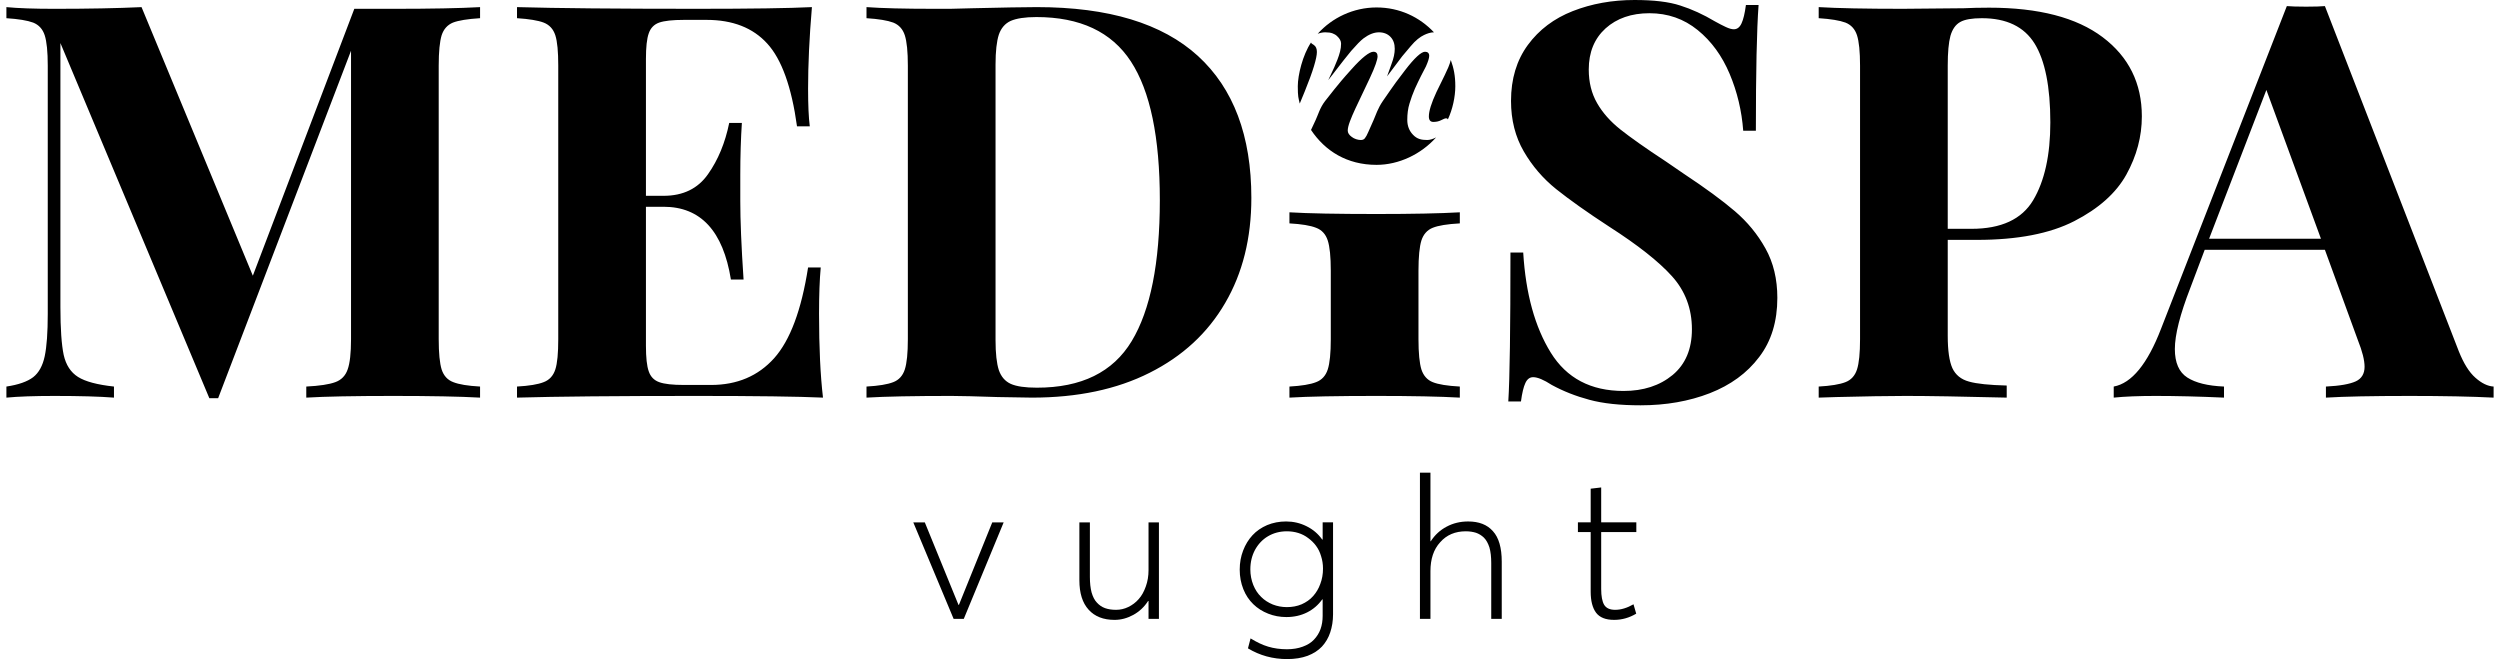 <?xml version="1.0" encoding="UTF-8"?>
<!DOCTYPE svg PUBLIC "-//W3C//DTD SVG 1.1//EN" "http://www.w3.org/Graphics/SVG/1.1/DTD/svg11.dtd">
<!-- Creator: CorelDRAW -->
<svg xmlns="http://www.w3.org/2000/svg" xml:space="preserve" width="220px" height="58px" version="1.1" style="shape-rendering:geometricPrecision; text-rendering:geometricPrecision; image-rendering:optimizeQuality; fill-rule:evenodd; clip-rule:evenodd"
viewBox="0 0 220.12 58.33"
 xmlns:xlink="http://www.w3.org/1999/xlink"
 xmlns:xodm="http://www.corel.com/coreldraw/odm/2003">
 <defs>
  <style type="text/css">
   <![CDATA[
    .fil1 {fill:black}
    .fil0 {fill:black;fill-rule:nonzero}
   ]]>
  </style>
 </defs>
 <g id="Laag_x0020_1">
  <path class="fil0" d="M41.92 1.61c-1.11,0.07 -1.91,0.2 -2.4,0.39 -0.48,0.2 -0.82,0.57 -1,1.12 -0.17,0.56 -0.26,1.45 -0.26,2.69l0 24.21c0,1.23 0.09,2.13 0.26,2.68 0.18,0.55 0.52,0.93 1.03,1.12 0.5,0.2 1.29,0.33 2.37,0.39l0 0.98c-1.79,-0.1 -4.35,-0.15 -7.67,-0.15 -3.48,0 -6.05,0.05 -7.71,0.15l0 -0.98c1.18,-0.06 2.03,-0.19 2.57,-0.39 0.53,-0.19 0.9,-0.57 1.09,-1.12 0.2,-0.55 0.3,-1.45 0.3,-2.68l0 -25.53 -11.76 30.75 -0.78 0 -13.18 -31.43 0 23.37c0,1.92 0.1,3.33 0.29,4.23 0.2,0.89 0.62,1.54 1.27,1.95 0.65,0.41 1.71,0.69 3.18,0.85l0 0.98c-1.27,-0.1 -3.03,-0.15 -5.27,-0.15 -1.79,0 -3.21,0.05 -4.25,0.15l0 -0.98c1.07,-0.16 1.86,-0.44 2.37,-0.83 0.5,-0.39 0.84,-1.01 1.02,-1.85 0.18,-0.85 0.27,-2.1 0.27,-3.76l0 -21.96c0,-1.24 -0.09,-2.13 -0.27,-2.69 -0.18,-0.55 -0.52,-0.92 -1.02,-1.12 -0.51,-0.19 -1.3,-0.32 -2.37,-0.39l0 -0.98c1.04,0.1 2.46,0.15 4.25,0.15 2.99,0 5.56,-0.05 7.71,-0.15l9.85 23.77 8.98 -23.62 3.46 0c3.32,0 5.88,-0.05 7.67,-0.15l0 0.98zm30 26.16c0,2.99 0.12,5.47 0.35,7.42 -2.22,-0.1 -5.94,-0.15 -11.18,-0.15 -7.09,0 -12.39,0.05 -15.9,0.15l0 -0.98c1.07,-0.06 1.86,-0.19 2.36,-0.39 0.51,-0.19 0.85,-0.57 1.03,-1.12 0.18,-0.55 0.26,-1.45 0.26,-2.68l0 -24.21c0,-1.24 -0.08,-2.13 -0.26,-2.69 -0.18,-0.55 -0.52,-0.92 -1.03,-1.12 -0.5,-0.19 -1.29,-0.32 -2.36,-0.39l0 -0.98c3.51,0.1 8.81,0.15 15.9,0.15 4.78,0 8.18,-0.05 10.2,-0.15 -0.23,2.7 -0.34,5.11 -0.34,7.23 0,1.43 0.05,2.54 0.15,3.32l-1.13 0c-0.48,-3.49 -1.36,-5.93 -2.63,-7.32 -1.27,-1.4 -3.06,-2.1 -5.37,-2.1l-2 0c-1.01,0 -1.74,0.08 -2.2,0.24 -0.45,0.16 -0.76,0.48 -0.92,0.95 -0.17,0.47 -0.25,1.23 -0.25,2.27l0 12.11 1.56 0c1.73,0 3.04,-0.64 3.93,-1.91 0.9,-1.27 1.52,-2.78 1.88,-4.54l1.12 0c-0.09,1.37 -0.14,2.9 -0.14,4.59l0 2.34c0,1.66 0.09,3.97 0.29,6.93l-1.12 0c-0.69,-4.29 -2.67,-6.44 -5.96,-6.44l-1.56 0 0 12.3c0,1.04 0.08,1.8 0.25,2.27 0.16,0.47 0.47,0.79 0.92,0.95 0.46,0.17 1.19,0.25 2.2,0.25l2.39 0c2.31,0 4.17,-0.79 5.59,-2.37 1.41,-1.58 2.41,-4.25 3,-8.03l1.12 0c-0.1,1.07 -0.15,2.44 -0.15,4.1zm19.28 -27.14c6.34,0 11.09,1.44 14.25,4.32 3.15,2.88 4.73,7.07 4.73,12.57 0,3.55 -0.77,6.65 -2.32,9.3 -1.54,2.65 -3.77,4.71 -6.68,6.17 -2.91,1.47 -6.39,2.2 -10.42,2.2l-3.03 -0.05c-1.88,-0.06 -3.25,-0.1 -4.09,-0.1 -3.35,0 -5.86,0.05 -7.52,0.15l0 -0.98c1.08,-0.06 1.86,-0.19 2.37,-0.39 0.5,-0.19 0.84,-0.57 1.02,-1.12 0.18,-0.55 0.27,-1.45 0.27,-2.68l0 -24.21c0,-1.24 -0.09,-2.13 -0.27,-2.69 -0.18,-0.55 -0.52,-0.92 -1.02,-1.12 -0.51,-0.19 -1.29,-0.32 -2.37,-0.39l0 -0.98c1.37,0.1 3.34,0.15 5.91,0.15l1.51 0 1.95 -0.05c2.67,-0.06 4.57,-0.1 5.71,-0.1zm-0.05 0.88c-1.01,0 -1.76,0.12 -2.27,0.34 -0.5,0.23 -0.85,0.64 -1.05,1.22 -0.19,0.59 -0.29,1.47 -0.29,2.64l0 24.4c0,1.17 0.1,2.05 0.29,2.64 0.2,0.58 0.55,0.99 1.05,1.22 0.51,0.23 1.28,0.34 2.32,0.34 3.94,0 6.73,-1.37 8.39,-4.12 1.66,-2.75 2.49,-6.91 2.49,-12.47 0,-5.57 -0.85,-9.66 -2.56,-12.28 -1.71,-2.62 -4.5,-3.93 -8.37,-3.93zm37.48 18.26c-1.11,0.06 -1.91,0.19 -2.4,0.39 -0.48,0.19 -0.82,0.57 -1,1.12 -0.17,0.55 -0.26,1.45 -0.26,2.68l0 6.06c0,1.23 0.09,2.13 0.26,2.68 0.18,0.55 0.52,0.93 1,1.12 0.49,0.2 1.29,0.33 2.4,0.39l0 0.98c-1.76,-0.1 -4.22,-0.15 -7.37,-0.15 -3.48,0 -6.05,0.05 -7.71,0.15l0 -0.98c1.07,-0.06 1.86,-0.19 2.36,-0.39 0.51,-0.19 0.85,-0.57 1.03,-1.12 0.18,-0.55 0.27,-1.45 0.27,-2.68l0 -6.06c0,-1.23 -0.09,-2.13 -0.27,-2.68 -0.18,-0.55 -0.52,-0.93 -1.03,-1.12 -0.5,-0.2 -1.29,-0.33 -2.36,-0.39l0 -0.98c1.66,0.1 4.23,0.15 7.71,0.15 3.15,0 5.61,-0.05 7.37,-0.15l0 0.98zm15.46 -19.77c1.7,0 3.05,0.16 4.05,0.49 1.01,0.32 2.04,0.79 3.08,1.41 0.36,0.2 0.67,0.36 0.95,0.49 0.28,0.13 0.51,0.2 0.71,0.2 0.29,0 0.52,-0.17 0.68,-0.52 0.16,-0.34 0.29,-0.88 0.39,-1.63l1.12 0c-0.16,2.18 -0.24,5.89 -0.24,11.13l-1.12 0c-0.13,-1.76 -0.53,-3.44 -1.2,-5.03 -0.67,-1.59 -1.61,-2.89 -2.83,-3.88 -1.22,-0.99 -2.64,-1.49 -4.27,-1.49 -1.59,0 -2.89,0.45 -3.88,1.34 -0.99,0.9 -1.49,2.11 -1.49,3.64 0,1.14 0.25,2.13 0.74,2.98 0.48,0.84 1.17,1.62 2.05,2.32 0.87,0.69 2.22,1.65 4.05,2.85l1.56 1.07c1.92,1.27 3.43,2.38 4.53,3.32 1.11,0.95 2.01,2.04 2.71,3.3 0.7,1.25 1.05,2.71 1.05,4.37 0,2.08 -0.53,3.83 -1.61,5.24 -1.07,1.42 -2.53,2.48 -4.37,3.2 -1.83,0.71 -3.87,1.07 -6.12,1.07 -1.82,0 -3.33,-0.16 -4.54,-0.49 -1.2,-0.32 -2.31,-0.76 -3.32,-1.31 -0.71,-0.46 -1.26,-0.69 -1.65,-0.69 -0.3,0 -0.53,0.17 -0.69,0.52 -0.16,0.34 -0.29,0.88 -0.39,1.63l-1.12 0c0.13,-2.05 0.19,-6.44 0.19,-13.18l1.13 0c0.22,3.65 1.04,6.6 2.44,8.86 1.4,2.26 3.54,3.39 6.44,3.39 1.75,0 3.2,-0.47 4.34,-1.41 1.14,-0.95 1.71,-2.3 1.71,-4.05 0,-1.82 -0.59,-3.39 -1.76,-4.69 -1.17,-1.3 -3.02,-2.76 -5.56,-4.39 -1.95,-1.27 -3.51,-2.38 -4.69,-3.32 -1.17,-0.94 -2.13,-2.06 -2.87,-3.34 -0.75,-1.29 -1.13,-2.78 -1.13,-4.47 0,-1.95 0.5,-3.6 1.49,-4.95 0.99,-1.35 2.32,-2.35 3.98,-3 1.66,-0.65 3.48,-0.98 5.46,-0.98zm27.72 21.23l0 8.49c0,1.3 0.14,2.26 0.41,2.86 0.28,0.6 0.77,1 1.47,1.19 0.7,0.2 1.81,0.31 3.34,0.35l0 1.07c-4,-0.1 -6.98,-0.15 -8.93,-0.15 -1.63,0 -3.67,0.04 -6.15,0.1l-1.56 0.05 0 -0.98c1.07,-0.06 1.86,-0.19 2.37,-0.39 0.5,-0.19 0.84,-0.57 1.02,-1.12 0.18,-0.55 0.27,-1.45 0.27,-2.68l0 -24.21c0,-1.24 -0.09,-2.13 -0.27,-2.69 -0.18,-0.55 -0.52,-0.92 -1.02,-1.12 -0.51,-0.19 -1.3,-0.32 -2.37,-0.39l0 -0.98c1.66,0.1 4.13,0.15 7.42,0.15l5.41 -0.05c0.66,-0.03 1.4,-0.05 2.25,-0.05 4.39,0 7.74,0.87 10.05,2.61 2.31,1.74 3.47,4.08 3.47,7.01 0,1.79 -0.46,3.5 -1.37,5.15 -0.91,1.64 -2.45,3.01 -4.61,4.12 -2.16,1.11 -5.04,1.66 -8.61,1.66l-2.59 0zm3.02 -19.62c-0.87,0 -1.52,0.11 -1.92,0.34 -0.41,0.23 -0.69,0.64 -0.86,1.22 -0.16,0.59 -0.24,1.47 -0.24,2.64l0 14.44 2.1 0c2.63,0 4.45,-0.84 5.46,-2.53 1.01,-1.7 1.52,-3.99 1.52,-6.89 0,-3.15 -0.47,-5.48 -1.39,-6.97 -0.93,-1.5 -2.49,-2.25 -4.67,-2.25zm42.21 29.48c0.43,1.07 0.91,1.85 1.47,2.34 0.55,0.49 1.09,0.75 1.61,0.78l0 0.98c-1.95,-0.1 -4.43,-0.15 -7.42,-0.15 -3.32,0 -5.79,0.05 -7.42,0.15l0 -0.98c1.24,-0.06 2.12,-0.22 2.64,-0.46 0.52,-0.24 0.78,-0.68 0.78,-1.29 0,-0.59 -0.2,-1.37 -0.59,-2.35l-2.92 -8 -10.64 0 -1.27 3.37c-0.91,2.34 -1.37,4.15 -1.37,5.41 0,1.21 0.37,2.05 1.1,2.52 0.73,0.47 1.81,0.74 3.25,0.8l0 0.98c-2.22,-0.1 -4.23,-0.15 -6.05,-0.15 -1.5,0 -2.74,0.05 -3.71,0.15l0 -0.98c1.59,-0.29 2.99,-2 4.19,-5.12l11.13 -28.55c0.36,0.03 0.93,0.05 1.71,0.05 0.78,0 1.33,-0.02 1.66,-0.05l11.85 30.55zm-12.2 -9.96l-4.83 -13.17 -5.07 13.17 9.9 0z"/>
  <polygon class="fil0" points="87.25,46.23 84.3,53.53 84.26,53.53 81.28,46.23 80.26,46.23 83.83,54.77 84.73,54.77 88.26,46.23 "/>
  <path class="fil0" d="M101.08 46.23l0 4.22c0,0.53 -0.08,1.01 -0.24,1.45 -0.16,0.45 -0.36,0.82 -0.63,1.12 -0.26,0.3 -0.57,0.53 -0.92,0.7 -0.35,0.17 -0.71,0.25 -1.09,0.25 -0.37,0 -0.69,-0.05 -0.97,-0.15 -0.28,-0.1 -0.52,-0.27 -0.72,-0.49 -0.21,-0.22 -0.36,-0.52 -0.47,-0.9 -0.1,-0.38 -0.15,-0.83 -0.15,-1.37l0 -4.83 -0.93 0 0 5.12c0,1.14 0.27,2.01 0.82,2.61 0.54,0.6 1.31,0.9 2.29,0.9 0.58,0 1.13,-0.15 1.66,-0.44 0.53,-0.29 0.97,-0.7 1.31,-1.23l0.04 0 0 1.58 0.92 0 0 -8.54 -0.92 0z"/>
  <path class="fil0" d="M116.49 46.23l0 1.52 -0.04 0c-0.36,-0.51 -0.82,-0.9 -1.39,-1.18 -0.56,-0.28 -1.16,-0.42 -1.81,-0.42 -0.6,0 -1.16,0.11 -1.67,0.32 -0.51,0.22 -0.95,0.52 -1.3,0.9 -0.35,0.38 -0.63,0.83 -0.83,1.36 -0.2,0.52 -0.3,1.08 -0.3,1.68 0,0.63 0.11,1.2 0.32,1.73 0.21,0.53 0.51,0.97 0.88,1.33 0.37,0.36 0.81,0.64 1.32,0.84 0.5,0.2 1.04,0.3 1.61,0.3 0.68,0 1.29,-0.14 1.83,-0.41 0.54,-0.27 0.99,-0.66 1.34,-1.15l0.04 0 0 1.45c0,0.43 -0.06,0.82 -0.19,1.18 -0.13,0.36 -0.33,0.67 -0.58,0.93 -0.25,0.27 -0.58,0.47 -0.99,0.62 -0.4,0.15 -0.87,0.23 -1.4,0.23 -0.6,0 -1.16,-0.08 -1.66,-0.23 -0.51,-0.15 -1.02,-0.4 -1.56,-0.73l-0.23 0.88c1.04,0.63 2.2,0.95 3.47,0.95 0.69,0 1.29,-0.1 1.81,-0.29 0.52,-0.2 0.94,-0.47 1.27,-0.82 0.33,-0.36 0.57,-0.77 0.73,-1.25 0.16,-0.48 0.25,-1.02 0.25,-1.6l0 -8.14 -0.92 0zm-3.17 7.5c-0.44,0 -0.85,-0.08 -1.24,-0.23 -0.39,-0.16 -0.74,-0.38 -1.03,-0.67 -0.3,-0.29 -0.53,-0.64 -0.7,-1.06 -0.17,-0.43 -0.26,-0.89 -0.26,-1.38 0,-0.64 0.14,-1.21 0.41,-1.72 0.28,-0.51 0.66,-0.92 1.15,-1.21 0.49,-0.29 1.05,-0.44 1.68,-0.44 0.35,0 0.69,0.05 1.01,0.15 0.32,0.1 0.61,0.25 0.87,0.45 0.26,0.19 0.5,0.42 0.69,0.68 0.2,0.27 0.35,0.57 0.45,0.92 0.11,0.34 0.17,0.71 0.17,1.1 0,0.49 -0.08,0.94 -0.24,1.36 -0.15,0.42 -0.37,0.78 -0.64,1.08 -0.27,0.31 -0.61,0.54 -1.01,0.72 -0.4,0.17 -0.84,0.25 -1.31,0.25z"/>
  <path class="fil0" d="M129.37 46.15c-0.7,0 -1.33,0.15 -1.91,0.46 -0.57,0.3 -1.04,0.73 -1.4,1.29l-0.03 0 0 -6.07 -0.93 0 0 12.94 0.93 0 0 -4.23c0,-1.06 0.28,-1.92 0.86,-2.55 0.57,-0.65 1.33,-0.97 2.27,-0.97 0.34,0 0.64,0.05 0.9,0.13 0.26,0.09 0.49,0.23 0.7,0.43 0.21,0.21 0.37,0.5 0.49,0.87 0.11,0.38 0.16,0.84 0.16,1.38l0 4.94 0.93 0 0 -5.06c0,-1.23 -0.26,-2.13 -0.78,-2.7 -0.51,-0.58 -1.24,-0.86 -2.19,-0.86z"/>
  <path class="fil0" d="M142.28 54.86c0.71,0 1.35,-0.19 1.96,-0.55l-0.24 -0.83c-0.56,0.32 -1.1,0.49 -1.62,0.49 -0.48,0 -0.8,-0.15 -0.98,-0.45 -0.17,-0.29 -0.26,-0.76 -0.26,-1.39l0 -5.04 3.11 0 0 -0.86 -3.11 0 0 -3.09 -0.93 0.11 0 2.98 -1.13 0 0 0.86 1.13 0 0 5.27c0,0.82 0.16,1.44 0.48,1.87 0.32,0.42 0.85,0.63 1.59,0.63z"/>
  <path class="fil1" d="M121.26 0.66c2.04,0 3.81,0.85 5.08,2.2 -0.3,0 -0.61,0.11 -0.88,0.24 -0.34,0.16 -0.75,0.47 -1.18,0.99l-0.75 0.89 -1.34 1.78c0.07,-0.21 0.2,-0.57 0.39,-1.09 0.2,-0.52 0.29,-0.96 0.29,-1.35 0,-0.44 -0.12,-0.79 -0.38,-1.06 -0.25,-0.26 -0.6,-0.4 -1.02,-0.4 -0.43,0 -0.89,0.18 -1.37,0.54 -0.26,0.2 -0.62,0.57 -1.09,1.11 -0.23,0.26 -0.89,1.11 -2,2.55 -0.03,0.04 -0.01,-0.01 0.05,-0.13 0.05,-0.11 0.21,-0.44 0.45,-0.96 0.1,-0.22 0.19,-0.46 0.29,-0.7 0.09,-0.24 0.17,-0.47 0.23,-0.71 0.06,-0.23 0.09,-0.46 0.09,-0.7 0,-0.23 -0.12,-0.45 -0.35,-0.66 -0.11,-0.11 -0.25,-0.19 -0.41,-0.25 -0.16,-0.06 -0.38,-0.09 -0.65,-0.09 -0.22,0 -0.44,0.05 -0.66,0.13 1.28,-1.43 3.17,-2.33 5.21,-2.33zm6.57 4.65c0.26,0.72 0.4,1.38 0.4,2.32 0,0.93 -0.24,2.05 -0.66,2.94 -0.02,-0.07 -0.08,-0.1 -0.18,-0.1 -0.05,0 -0.19,0.05 -0.4,0.16 -0.21,0.11 -0.44,0.16 -0.7,0.16 -0.27,0 -0.4,-0.16 -0.4,-0.49 0,-0.47 0.22,-1.18 0.67,-2.15 0.15,-0.32 0.31,-0.64 0.47,-0.96 0.16,-0.32 0.36,-0.73 0.58,-1.23 0.09,-0.22 0.17,-0.44 0.22,-0.65zm-1.3 6.85c-1.33,1.49 -3.3,2.43 -5.27,2.43 -2.61,0 -4.55,-1.22 -5.8,-3.09l0.41 -0.88c0.21,-0.44 0.37,-1.07 0.83,-1.67l0.82 -1.04c0.32,-0.4 0.82,-1.01 1.53,-1.79 0.92,-1.03 1.58,-1.54 1.93,-1.54 0.25,0 0.37,0.14 0.37,0.41 0,0.27 -0.21,0.91 -0.68,1.91l-1.28 2.7c-0.2,0.42 -0.36,0.81 -0.49,1.15 -0.13,0.35 -0.19,0.62 -0.19,0.81 0,0.2 0.12,0.39 0.36,0.56 0.22,0.17 0.53,0.27 0.8,0.27 0.16,0 0.28,-0.05 0.36,-0.16 0.09,-0.11 0.19,-0.29 0.3,-0.55l0.47 -1.06c0.19,-0.44 0.38,-1.04 0.81,-1.67l0.63 -0.91c0.25,-0.37 0.69,-0.98 1.34,-1.82 0.84,-1.1 1.44,-1.64 1.77,-1.64 0.24,0 0.37,0.13 0.37,0.36 0,0.2 -0.1,0.51 -0.29,0.94 -0.1,0.21 -0.24,0.48 -0.43,0.83 -0.18,0.35 -0.36,0.74 -0.55,1.15 -0.18,0.42 -0.34,0.85 -0.47,1.29 -0.14,0.45 -0.2,0.93 -0.2,1.46 0,0.53 0.17,0.97 0.51,1.32 0.36,0.38 0.75,0.46 1.25,0.46 0.24,0 0.5,-0.08 0.79,-0.23l0 0zm-12.07 -3c-0.11,-0.5 -0.17,-0.56 -0.17,-1.53 0,-0.98 0.43,-2.76 1.17,-3.87 0.01,0.04 0.04,0.07 0.07,0.1l0.18 0.12c0.19,0.13 0.27,0.34 0.27,0.62 0,0.53 -0.34,1.69 -1.07,3.48l-0.44 1.07 -0.01 0.01z"/>
 </g>
</svg>

